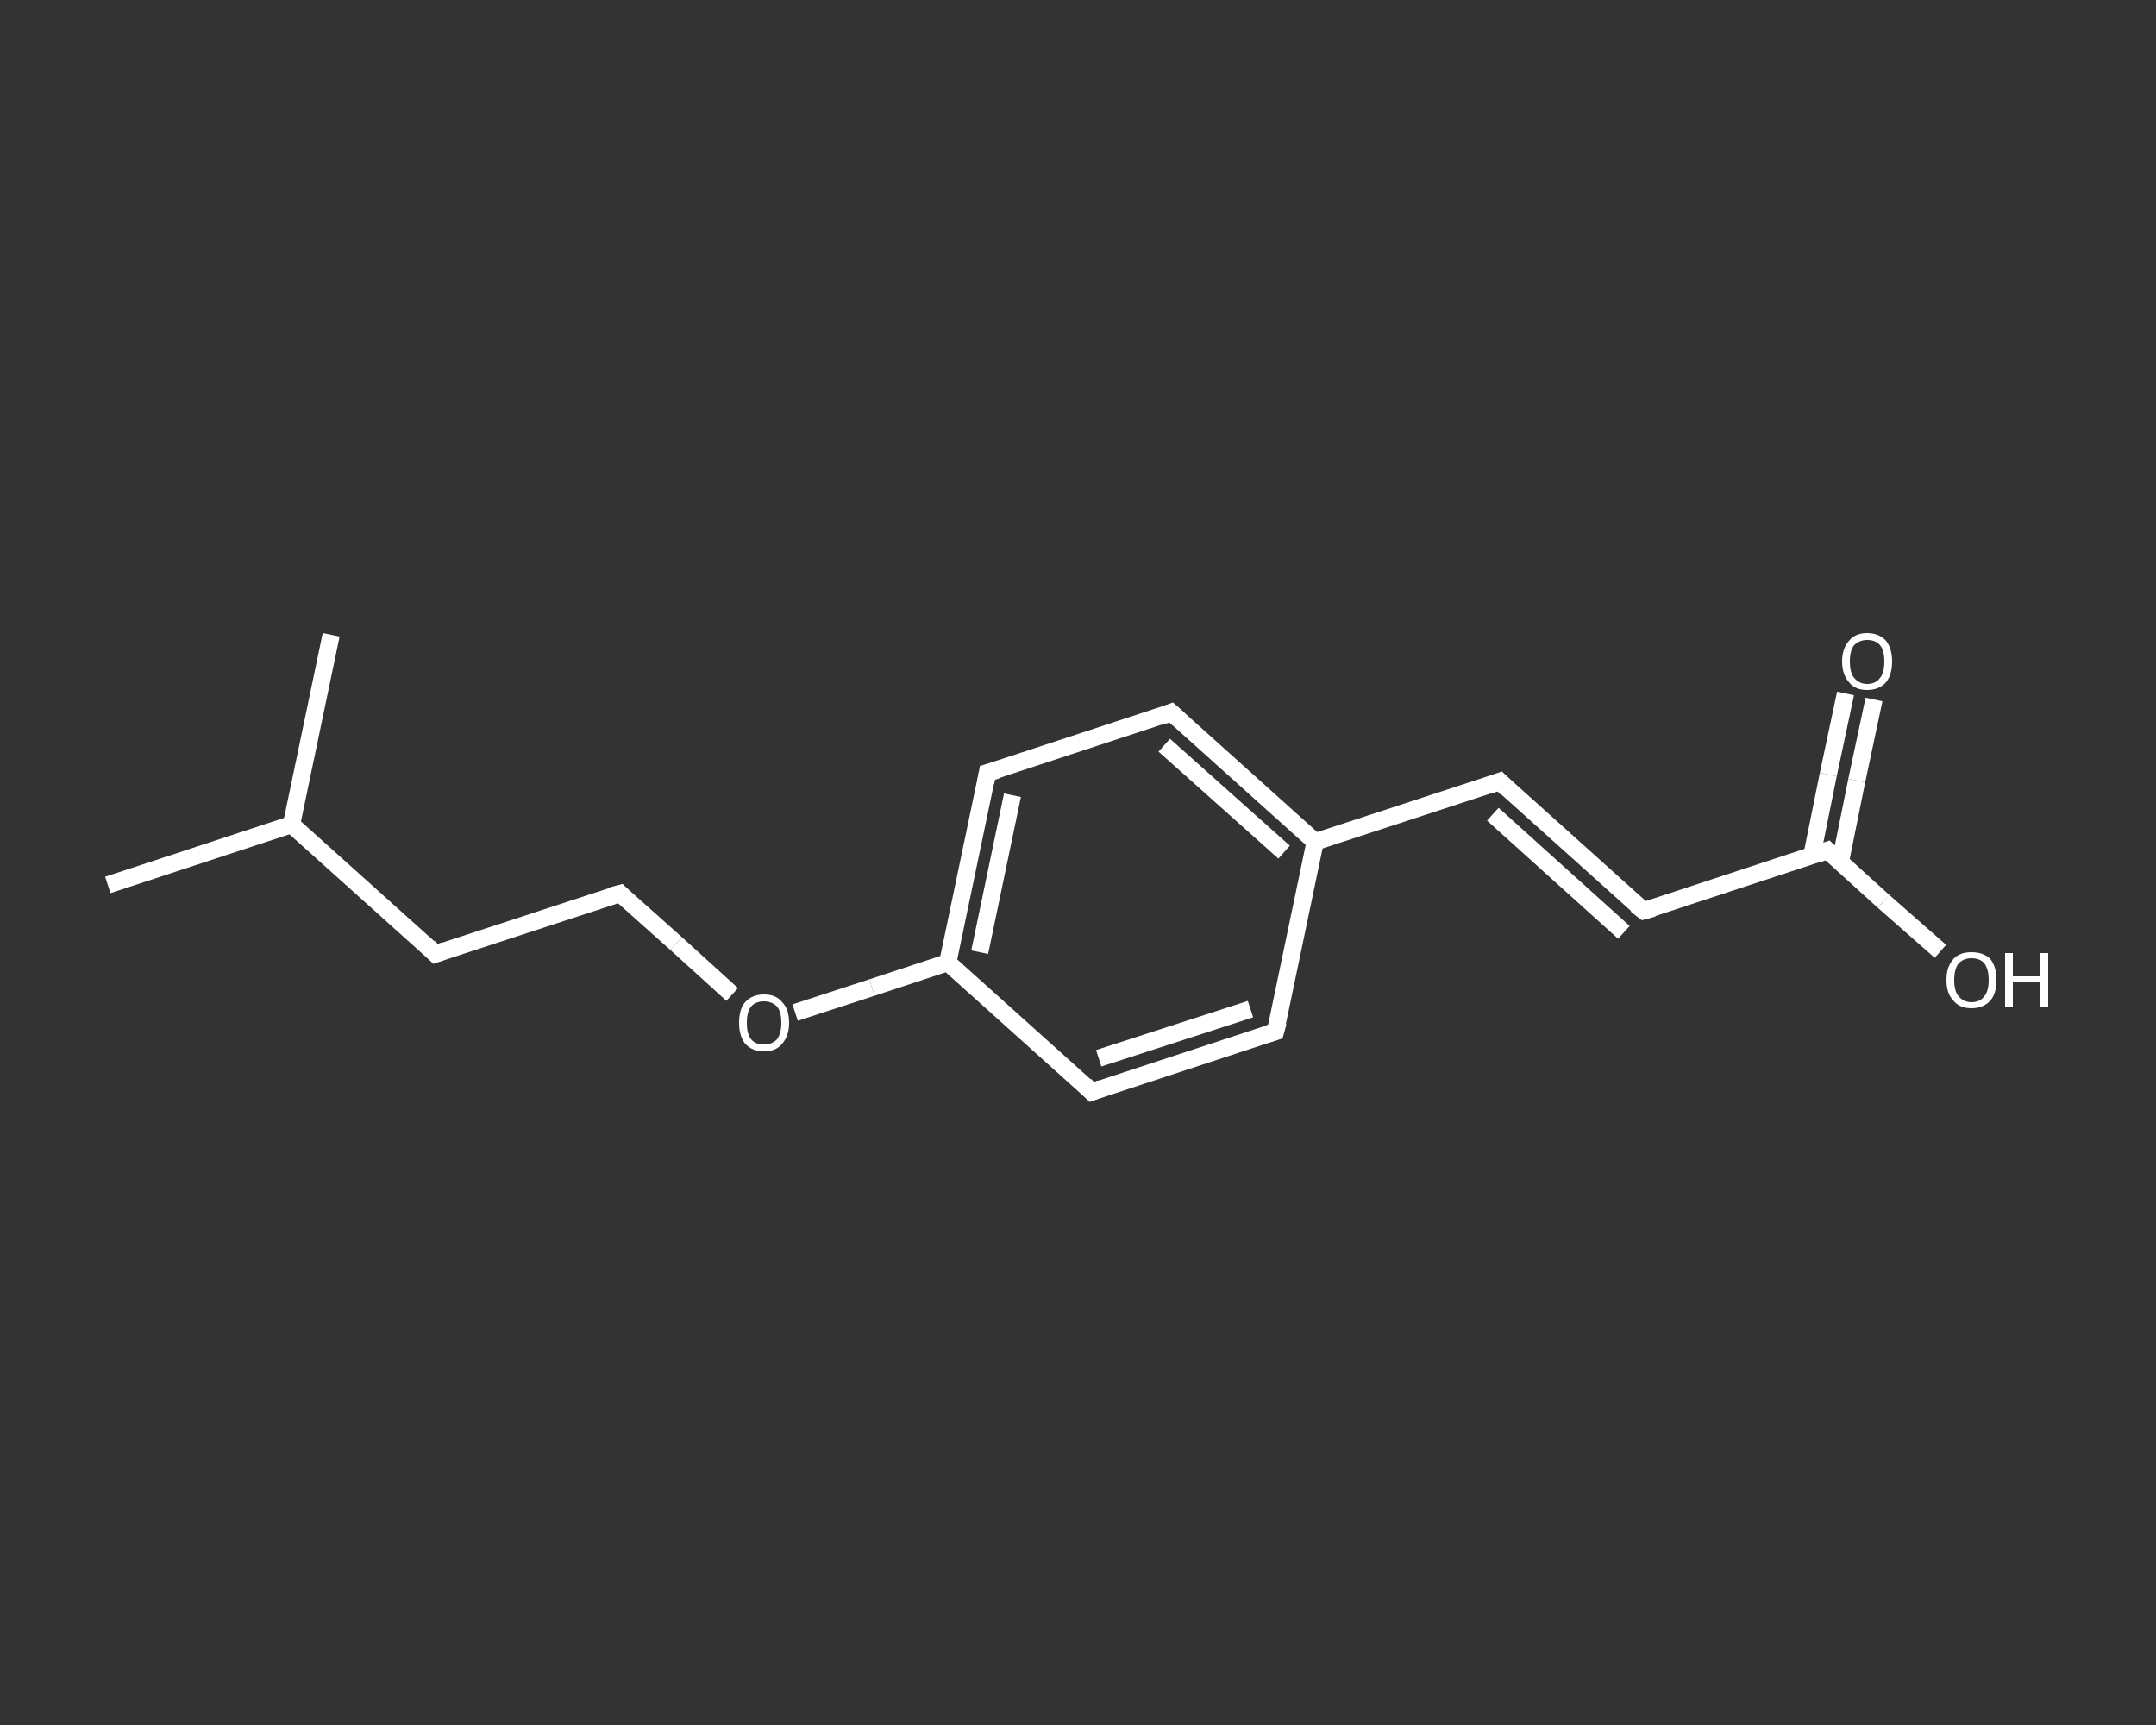 <?xml version='1.0' encoding='iso-8859-1'?>
<svg version='1.1' baseProfile='full'
              xmlns='http://www.w3.org/2000/svg'
                      xmlns:rdkit='http://www.rdkit.org/xml'
                      xmlns:xlink='http://www.w3.org/1999/xlink'
                  xml:space='preserve'
width='250px' height='200px' viewBox='0 0 250 200'>
<rect x="0" y="0" width="250" height="200" fill="#333333" stroke="none"/>
<!-- END OF HEADER -->
<rect style='opacity:1.0;fill:transparent;stroke:none' width='250.0' height='200.0' x='0.0' y='0.0'> </rect>
<path class='bond-0 atom-0 atom-1' d='M 12.5,102.6 L 33.8,95.6' style='fill:none;fill-rule:evenodd;stroke:#FFFFFF;stroke-width:2.0px;stroke-linecap:butt;stroke-linejoin:miter;stroke-opacity:1' />
<path class='bond-1 atom-1 atom-2' d='M 33.8,95.6 L 38.4,73.6' style='fill:none;fill-rule:evenodd;stroke:#FFFFFF;stroke-width:2.0px;stroke-linecap:butt;stroke-linejoin:miter;stroke-opacity:1' />
<path class='bond-2 atom-1 atom-3' d='M 33.8,95.6 L 50.5,110.6' style='fill:none;fill-rule:evenodd;stroke:#FFFFFF;stroke-width:2.0px;stroke-linecap:butt;stroke-linejoin:miter;stroke-opacity:1' />
<path class='bond-3 atom-3 atom-4' d='M 50.5,110.6 L 71.9,103.6' style='fill:none;fill-rule:evenodd;stroke:#FFFFFF;stroke-width:2.0px;stroke-linecap:butt;stroke-linejoin:miter;stroke-opacity:1' />
<path class='bond-4 atom-4 atom-5' d='M 71.9,103.6 L 78.4,109.4' style='fill:none;fill-rule:evenodd;stroke:#FFFFFF;stroke-width:2.0px;stroke-linecap:butt;stroke-linejoin:miter;stroke-opacity:1' />
<path class='bond-4 atom-4 atom-5' d='M 78.4,109.4 L 84.9,115.3' style='fill:none;fill-rule:evenodd;stroke:#FFFFFF;stroke-width:2.0px;stroke-linecap:butt;stroke-linejoin:miter;stroke-opacity:1' />
<path class='bond-5 atom-5 atom-6' d='M 92.2,117.4 L 101.1,114.5' style='fill:none;fill-rule:evenodd;stroke:#FFFFFF;stroke-width:2.0px;stroke-linecap:butt;stroke-linejoin:miter;stroke-opacity:1' />
<path class='bond-5 atom-5 atom-6' d='M 101.1,114.5 L 109.9,111.6' style='fill:none;fill-rule:evenodd;stroke:#FFFFFF;stroke-width:2.0px;stroke-linecap:butt;stroke-linejoin:miter;stroke-opacity:1' />
<path class='bond-6 atom-6 atom-7' d='M 109.9,111.6 L 114.5,89.6' style='fill:none;fill-rule:evenodd;stroke:#FFFFFF;stroke-width:2.0px;stroke-linecap:butt;stroke-linejoin:miter;stroke-opacity:1' />
<path class='bond-6 atom-6 atom-7' d='M 113.6,110.4 L 117.4,92.2' style='fill:none;fill-rule:evenodd;stroke:#FFFFFF;stroke-width:2.0px;stroke-linecap:butt;stroke-linejoin:miter;stroke-opacity:1' />
<path class='bond-7 atom-7 atom-8' d='M 114.5,89.6 L 135.8,82.6' style='fill:none;fill-rule:evenodd;stroke:#FFFFFF;stroke-width:2.0px;stroke-linecap:butt;stroke-linejoin:miter;stroke-opacity:1' />
<path class='bond-8 atom-8 atom-9' d='M 135.8,82.6 L 152.5,97.6' style='fill:none;fill-rule:evenodd;stroke:#FFFFFF;stroke-width:2.0px;stroke-linecap:butt;stroke-linejoin:miter;stroke-opacity:1' />
<path class='bond-8 atom-8 atom-9' d='M 135.0,86.4 L 148.9,98.8' style='fill:none;fill-rule:evenodd;stroke:#FFFFFF;stroke-width:2.0px;stroke-linecap:butt;stroke-linejoin:miter;stroke-opacity:1' />
<path class='bond-9 atom-9 atom-10' d='M 152.5,97.6 L 173.9,90.6' style='fill:none;fill-rule:evenodd;stroke:#FFFFFF;stroke-width:2.0px;stroke-linecap:butt;stroke-linejoin:miter;stroke-opacity:1' />
<path class='bond-10 atom-10 atom-11' d='M 173.9,90.6 L 190.6,105.6' style='fill:none;fill-rule:evenodd;stroke:#FFFFFF;stroke-width:2.0px;stroke-linecap:butt;stroke-linejoin:miter;stroke-opacity:1' />
<path class='bond-10 atom-10 atom-11' d='M 173.1,94.4 L 188.3,108.1' style='fill:none;fill-rule:evenodd;stroke:#FFFFFF;stroke-width:2.0px;stroke-linecap:butt;stroke-linejoin:miter;stroke-opacity:1' />
<path class='bond-11 atom-11 atom-12' d='M 190.6,105.6 L 211.9,98.6' style='fill:none;fill-rule:evenodd;stroke:#FFFFFF;stroke-width:2.0px;stroke-linecap:butt;stroke-linejoin:miter;stroke-opacity:1' />
<path class='bond-12 atom-12 atom-13' d='M 213.4,99.9 L 215.3,90.5' style='fill:none;fill-rule:evenodd;stroke:#FFFFFF;stroke-width:2.0px;stroke-linecap:butt;stroke-linejoin:miter;stroke-opacity:1' />
<path class='bond-12 atom-12 atom-13' d='M 215.3,90.5 L 217.3,81.1' style='fill:none;fill-rule:evenodd;stroke:#FFFFFF;stroke-width:2.0px;stroke-linecap:butt;stroke-linejoin:miter;stroke-opacity:1' />
<path class='bond-12 atom-12 atom-13' d='M 210.1,99.2 L 212.0,89.8' style='fill:none;fill-rule:evenodd;stroke:#FFFFFF;stroke-width:2.0px;stroke-linecap:butt;stroke-linejoin:miter;stroke-opacity:1' />
<path class='bond-12 atom-12 atom-13' d='M 212.0,89.8 L 214.0,80.4' style='fill:none;fill-rule:evenodd;stroke:#FFFFFF;stroke-width:2.0px;stroke-linecap:butt;stroke-linejoin:miter;stroke-opacity:1' />
<path class='bond-13 atom-12 atom-14' d='M 211.9,98.6 L 218.4,104.5' style='fill:none;fill-rule:evenodd;stroke:#FFFFFF;stroke-width:2.0px;stroke-linecap:butt;stroke-linejoin:miter;stroke-opacity:1' />
<path class='bond-13 atom-12 atom-14' d='M 218.4,104.5 L 225.0,110.3' style='fill:none;fill-rule:evenodd;stroke:#FFFFFF;stroke-width:2.0px;stroke-linecap:butt;stroke-linejoin:miter;stroke-opacity:1' />
<path class='bond-14 atom-9 atom-15' d='M 152.5,97.6 L 147.9,119.6' style='fill:none;fill-rule:evenodd;stroke:#FFFFFF;stroke-width:2.0px;stroke-linecap:butt;stroke-linejoin:miter;stroke-opacity:1' />
<path class='bond-15 atom-15 atom-16' d='M 147.9,119.6 L 126.6,126.6' style='fill:none;fill-rule:evenodd;stroke:#FFFFFF;stroke-width:2.0px;stroke-linecap:butt;stroke-linejoin:miter;stroke-opacity:1' />
<path class='bond-15 atom-15 atom-16' d='M 145.0,117.0 L 127.4,122.7' style='fill:none;fill-rule:evenodd;stroke:#FFFFFF;stroke-width:2.0px;stroke-linecap:butt;stroke-linejoin:miter;stroke-opacity:1' />
<path class='bond-16 atom-16 atom-6' d='M 126.6,126.6 L 109.9,111.6' style='fill:none;fill-rule:evenodd;stroke:#FFFFFF;stroke-width:2.0px;stroke-linecap:butt;stroke-linejoin:miter;stroke-opacity:1' />
<path d='M 49.7,109.8 L 50.5,110.6 L 51.6,110.2' style='fill:none;stroke:#FFFFFF;stroke-width:2.0px;stroke-linecap:butt;stroke-linejoin:miter;stroke-opacity:1;' />
<path d='M 70.8,103.9 L 71.9,103.6 L 72.2,103.9' style='fill:none;stroke:#FFFFFF;stroke-width:2.0px;stroke-linecap:butt;stroke-linejoin:miter;stroke-opacity:1;' />
<path d='M 114.3,90.7 L 114.5,89.6 L 115.6,89.3' style='fill:none;stroke:#FFFFFF;stroke-width:2.0px;stroke-linecap:butt;stroke-linejoin:miter;stroke-opacity:1;' />
<path d='M 134.8,83.0 L 135.8,82.6 L 136.7,83.4' style='fill:none;stroke:#FFFFFF;stroke-width:2.0px;stroke-linecap:butt;stroke-linejoin:miter;stroke-opacity:1;' />
<path d='M 172.8,91.0 L 173.9,90.6 L 174.7,91.4' style='fill:none;stroke:#FFFFFF;stroke-width:2.0px;stroke-linecap:butt;stroke-linejoin:miter;stroke-opacity:1;' />
<path d='M 189.7,104.9 L 190.6,105.6 L 191.7,105.3' style='fill:none;stroke:#FFFFFF;stroke-width:2.0px;stroke-linecap:butt;stroke-linejoin:miter;stroke-opacity:1;' />
<path d='M 210.8,99.0 L 211.9,98.6 L 212.2,98.9' style='fill:none;stroke:#FFFFFF;stroke-width:2.0px;stroke-linecap:butt;stroke-linejoin:miter;stroke-opacity:1;' />
<path d='M 148.2,118.5 L 147.9,119.6 L 146.9,119.9' style='fill:none;stroke:#FFFFFF;stroke-width:2.0px;stroke-linecap:butt;stroke-linejoin:miter;stroke-opacity:1;' />
<path d='M 127.7,126.2 L 126.6,126.6 L 125.8,125.8' style='fill:none;stroke:#FFFFFF;stroke-width:2.0px;stroke-linecap:butt;stroke-linejoin:miter;stroke-opacity:1;' />
<path class='atom-5' d='M 85.7 118.6
Q 85.7 117.0, 86.4 116.2
Q 87.2 115.3, 88.6 115.3
Q 90.0 115.3, 90.7 116.2
Q 91.5 117.0, 91.5 118.6
Q 91.5 120.1, 90.7 121.0
Q 90.0 121.9, 88.6 121.9
Q 87.2 121.9, 86.4 121.0
Q 85.7 120.1, 85.7 118.6
M 88.6 121.1
Q 89.5 121.1, 90.1 120.5
Q 90.6 119.8, 90.6 118.6
Q 90.6 117.3, 90.1 116.7
Q 89.5 116.1, 88.6 116.1
Q 87.6 116.1, 87.1 116.7
Q 86.6 117.3, 86.6 118.6
Q 86.6 119.9, 87.1 120.5
Q 87.6 121.1, 88.6 121.1
' fill='#FFFFFF'/>
<path class='atom-13' d='M 213.6 76.7
Q 213.6 75.2, 214.4 74.3
Q 215.1 73.4, 216.5 73.4
Q 217.9 73.4, 218.7 74.3
Q 219.4 75.2, 219.4 76.7
Q 219.4 78.2, 218.7 79.1
Q 217.9 80.0, 216.5 80.0
Q 215.1 80.0, 214.4 79.1
Q 213.6 78.2, 213.6 76.7
M 216.5 79.3
Q 217.5 79.3, 218.0 78.6
Q 218.5 78.0, 218.5 76.7
Q 218.5 75.4, 218.0 74.8
Q 217.5 74.2, 216.5 74.2
Q 215.6 74.2, 215.0 74.8
Q 214.5 75.4, 214.5 76.7
Q 214.5 78.0, 215.0 78.6
Q 215.6 79.3, 216.5 79.3
' fill='#FFFFFF'/>
<path class='atom-14' d='M 225.7 113.6
Q 225.7 112.1, 226.5 111.2
Q 227.2 110.4, 228.6 110.4
Q 230.0 110.4, 230.8 111.2
Q 231.5 112.1, 231.5 113.6
Q 231.5 115.2, 230.8 116.0
Q 230.0 116.9, 228.6 116.9
Q 227.2 116.9, 226.5 116.0
Q 225.7 115.2, 225.7 113.6
M 228.6 116.2
Q 229.6 116.2, 230.1 115.5
Q 230.6 114.9, 230.6 113.6
Q 230.6 112.4, 230.1 111.7
Q 229.6 111.1, 228.6 111.1
Q 227.7 111.1, 227.1 111.7
Q 226.6 112.4, 226.6 113.6
Q 226.6 114.9, 227.1 115.5
Q 227.7 116.2, 228.6 116.2
' fill='#FFFFFF'/>
<path class='atom-14' d='M 232.5 110.5
L 233.4 110.5
L 233.4 113.2
L 236.6 113.2
L 236.6 110.5
L 237.5 110.5
L 237.5 116.8
L 236.6 116.8
L 236.6 113.9
L 233.4 113.9
L 233.4 116.8
L 232.5 116.8
L 232.5 110.5
' fill='#FFFFFF'/>
</svg>
